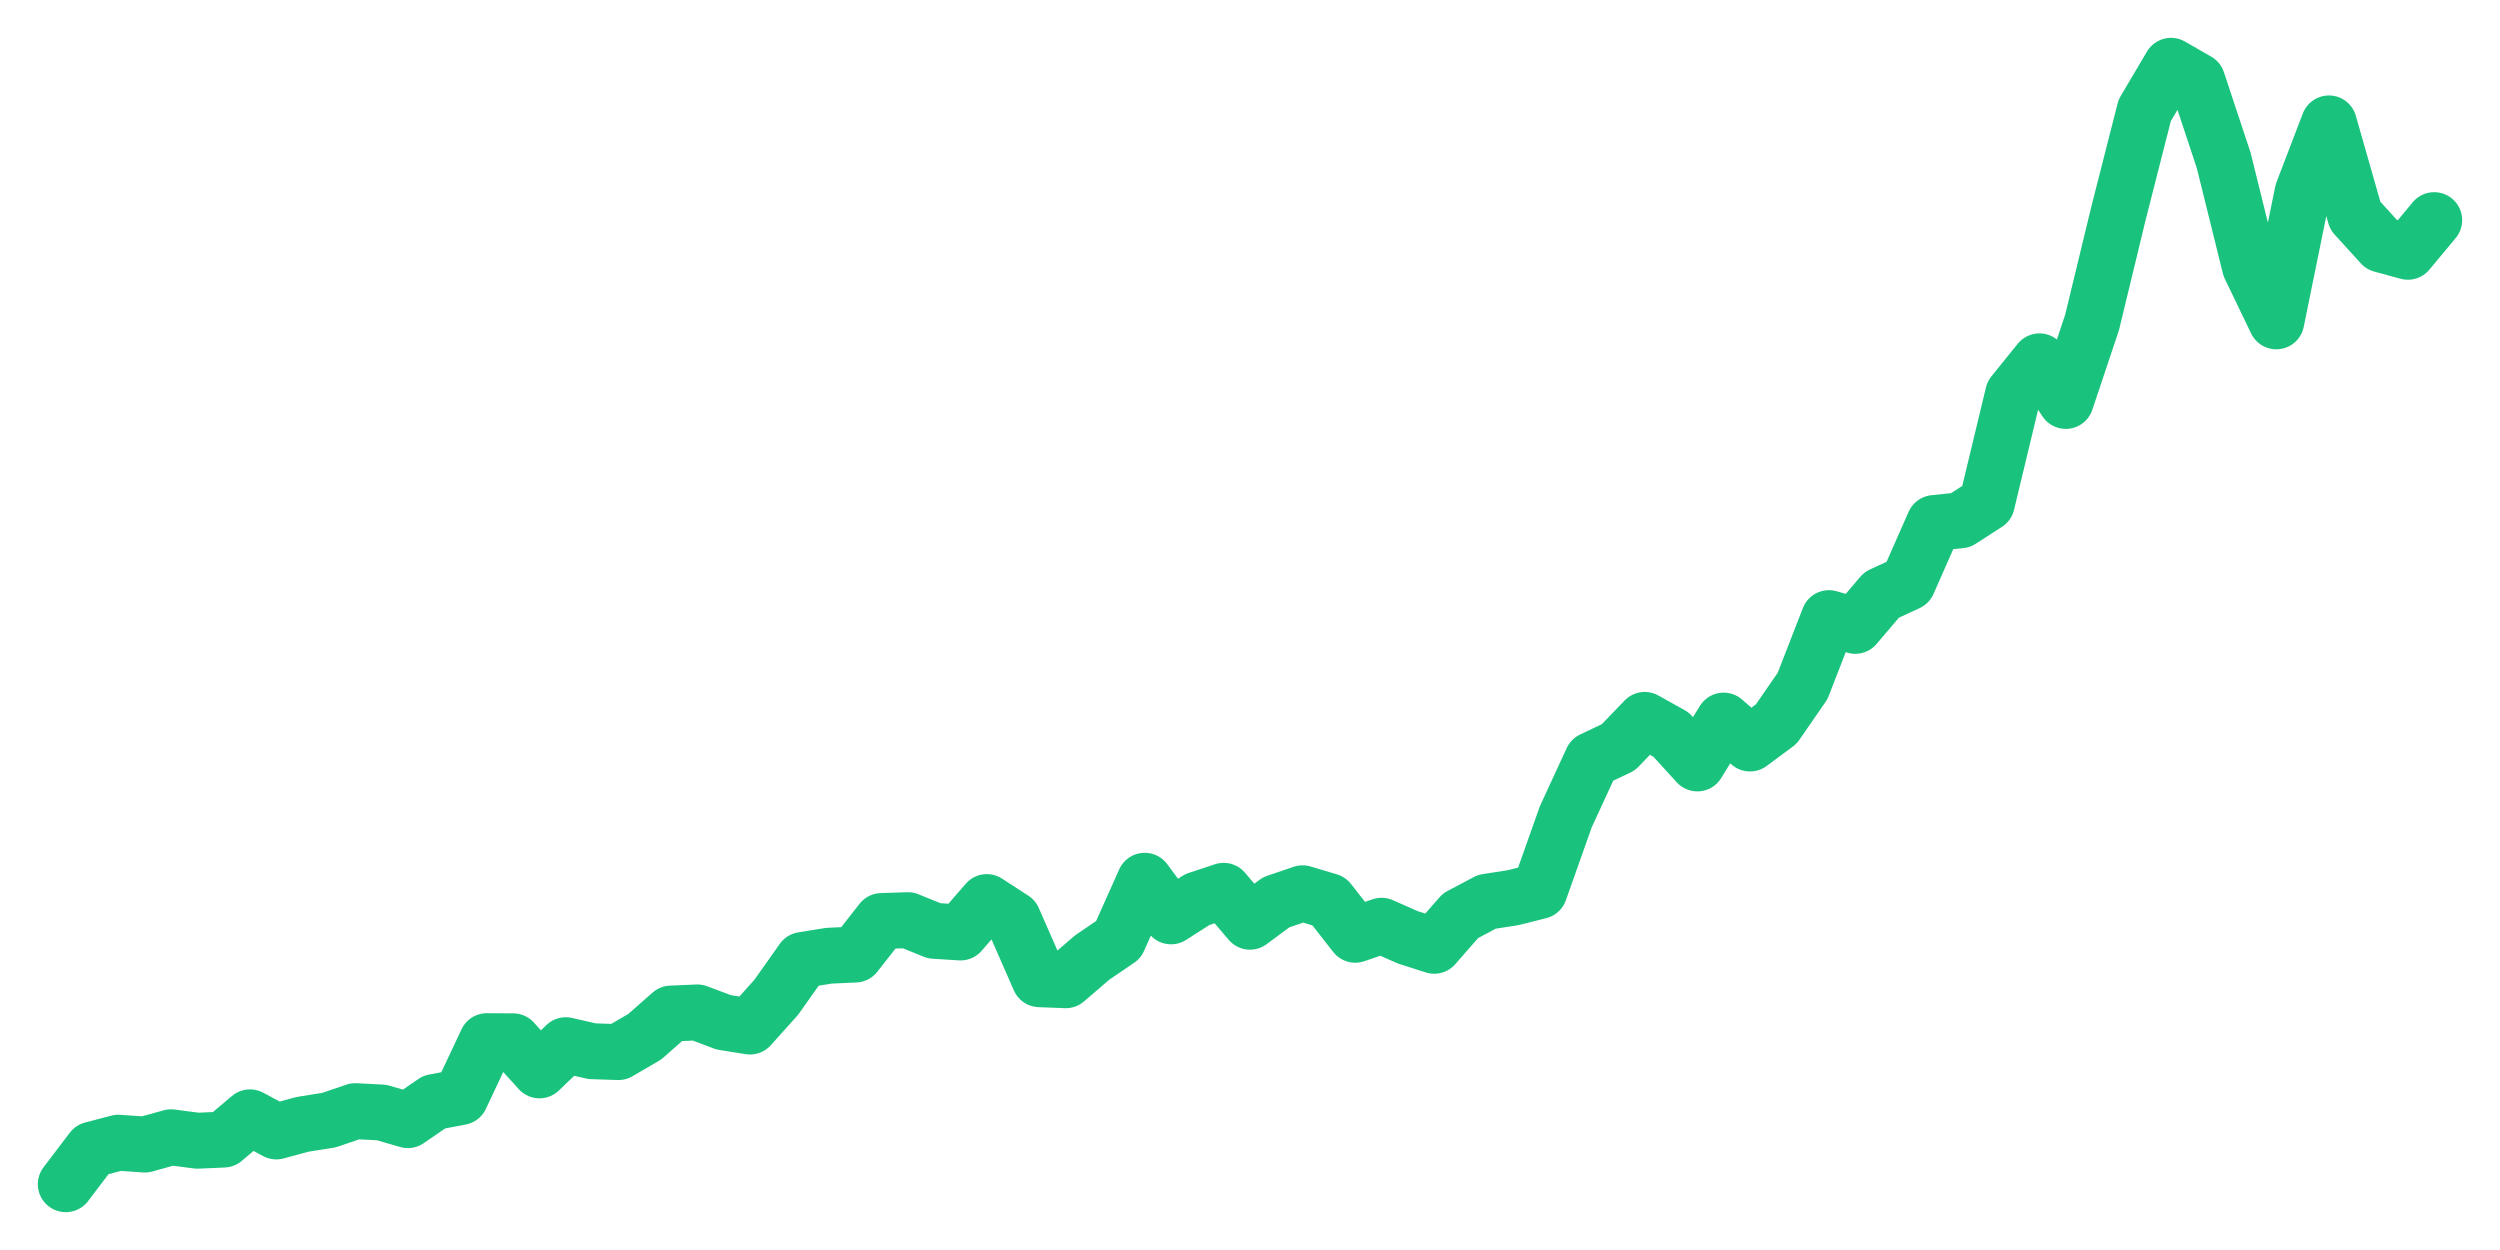 <svg xmlns="http://www.w3.org/2000/svg" width="76" height="38" viewBox="0 0 76 38">
  <path d="M2.000,36.000 L2.800,34.947 L3.600,34.738 L4.400,34.795 L5.200,34.573 L6.000,34.678 L6.800,34.643 L7.600,33.967 L8.400,34.396 L9.200,34.179 L10.000,34.052 L10.800,33.779 L11.600,33.820 L12.400,34.052 L13.200,33.502 L14.000,33.351 L14.800,31.651 L15.600,31.656 L16.400,32.539 L17.200,31.774 L18.000,31.957 L18.800,31.983 L19.600,31.517 L20.400,30.812 L21.200,30.778 L22.000,31.079 L22.800,31.207 L23.600,30.315 L24.400,29.183 L25.200,29.054 L26.000,29.018 L26.800,27.999 L27.600,27.973 L28.400,28.297 L29.200,28.347 L30.000,27.423 L30.800,27.942 L31.600,29.768 L32.400,29.799 L33.200,29.110 L34.000,28.566 L34.800,26.775 L35.600,27.857 L36.400,27.346 L37.200,27.081 L38.000,28.020 L38.800,27.427 L39.600,27.156 L40.400,27.395 L41.200,28.417 L42.000,28.143 L42.800,28.496 L43.600,28.752 L44.400,27.838 L45.200,27.414 L46.000,27.289 L46.800,27.087 L47.600,24.830 L48.400,23.097 L49.200,22.717 L50.000,21.885 L50.800,22.331 L51.600,23.208 L52.400,21.906 L53.200,22.603 L54.000,22.010 L54.800,20.851 L55.600,18.791 L56.400,19.026 L57.200,18.085 L58.000,17.715 L58.800,15.900 L59.600,15.817 L60.400,15.301 L61.200,11.975 L62.000,10.985 L62.800,12.189 L63.600,9.799 L64.400,6.491 L65.200,3.352 L66.000,2.000 L66.800,2.461 L67.600,4.874 L68.400,8.107 L69.200,9.769 L70.000,5.840 L70.800,3.752 L71.600,6.558 L72.400,7.436 L73.200,7.654 L74.000,6.692" fill="none" stroke="#19c37d" stroke-width="1.7" stroke-linecap="round" stroke-linejoin="round"/>
</svg>
